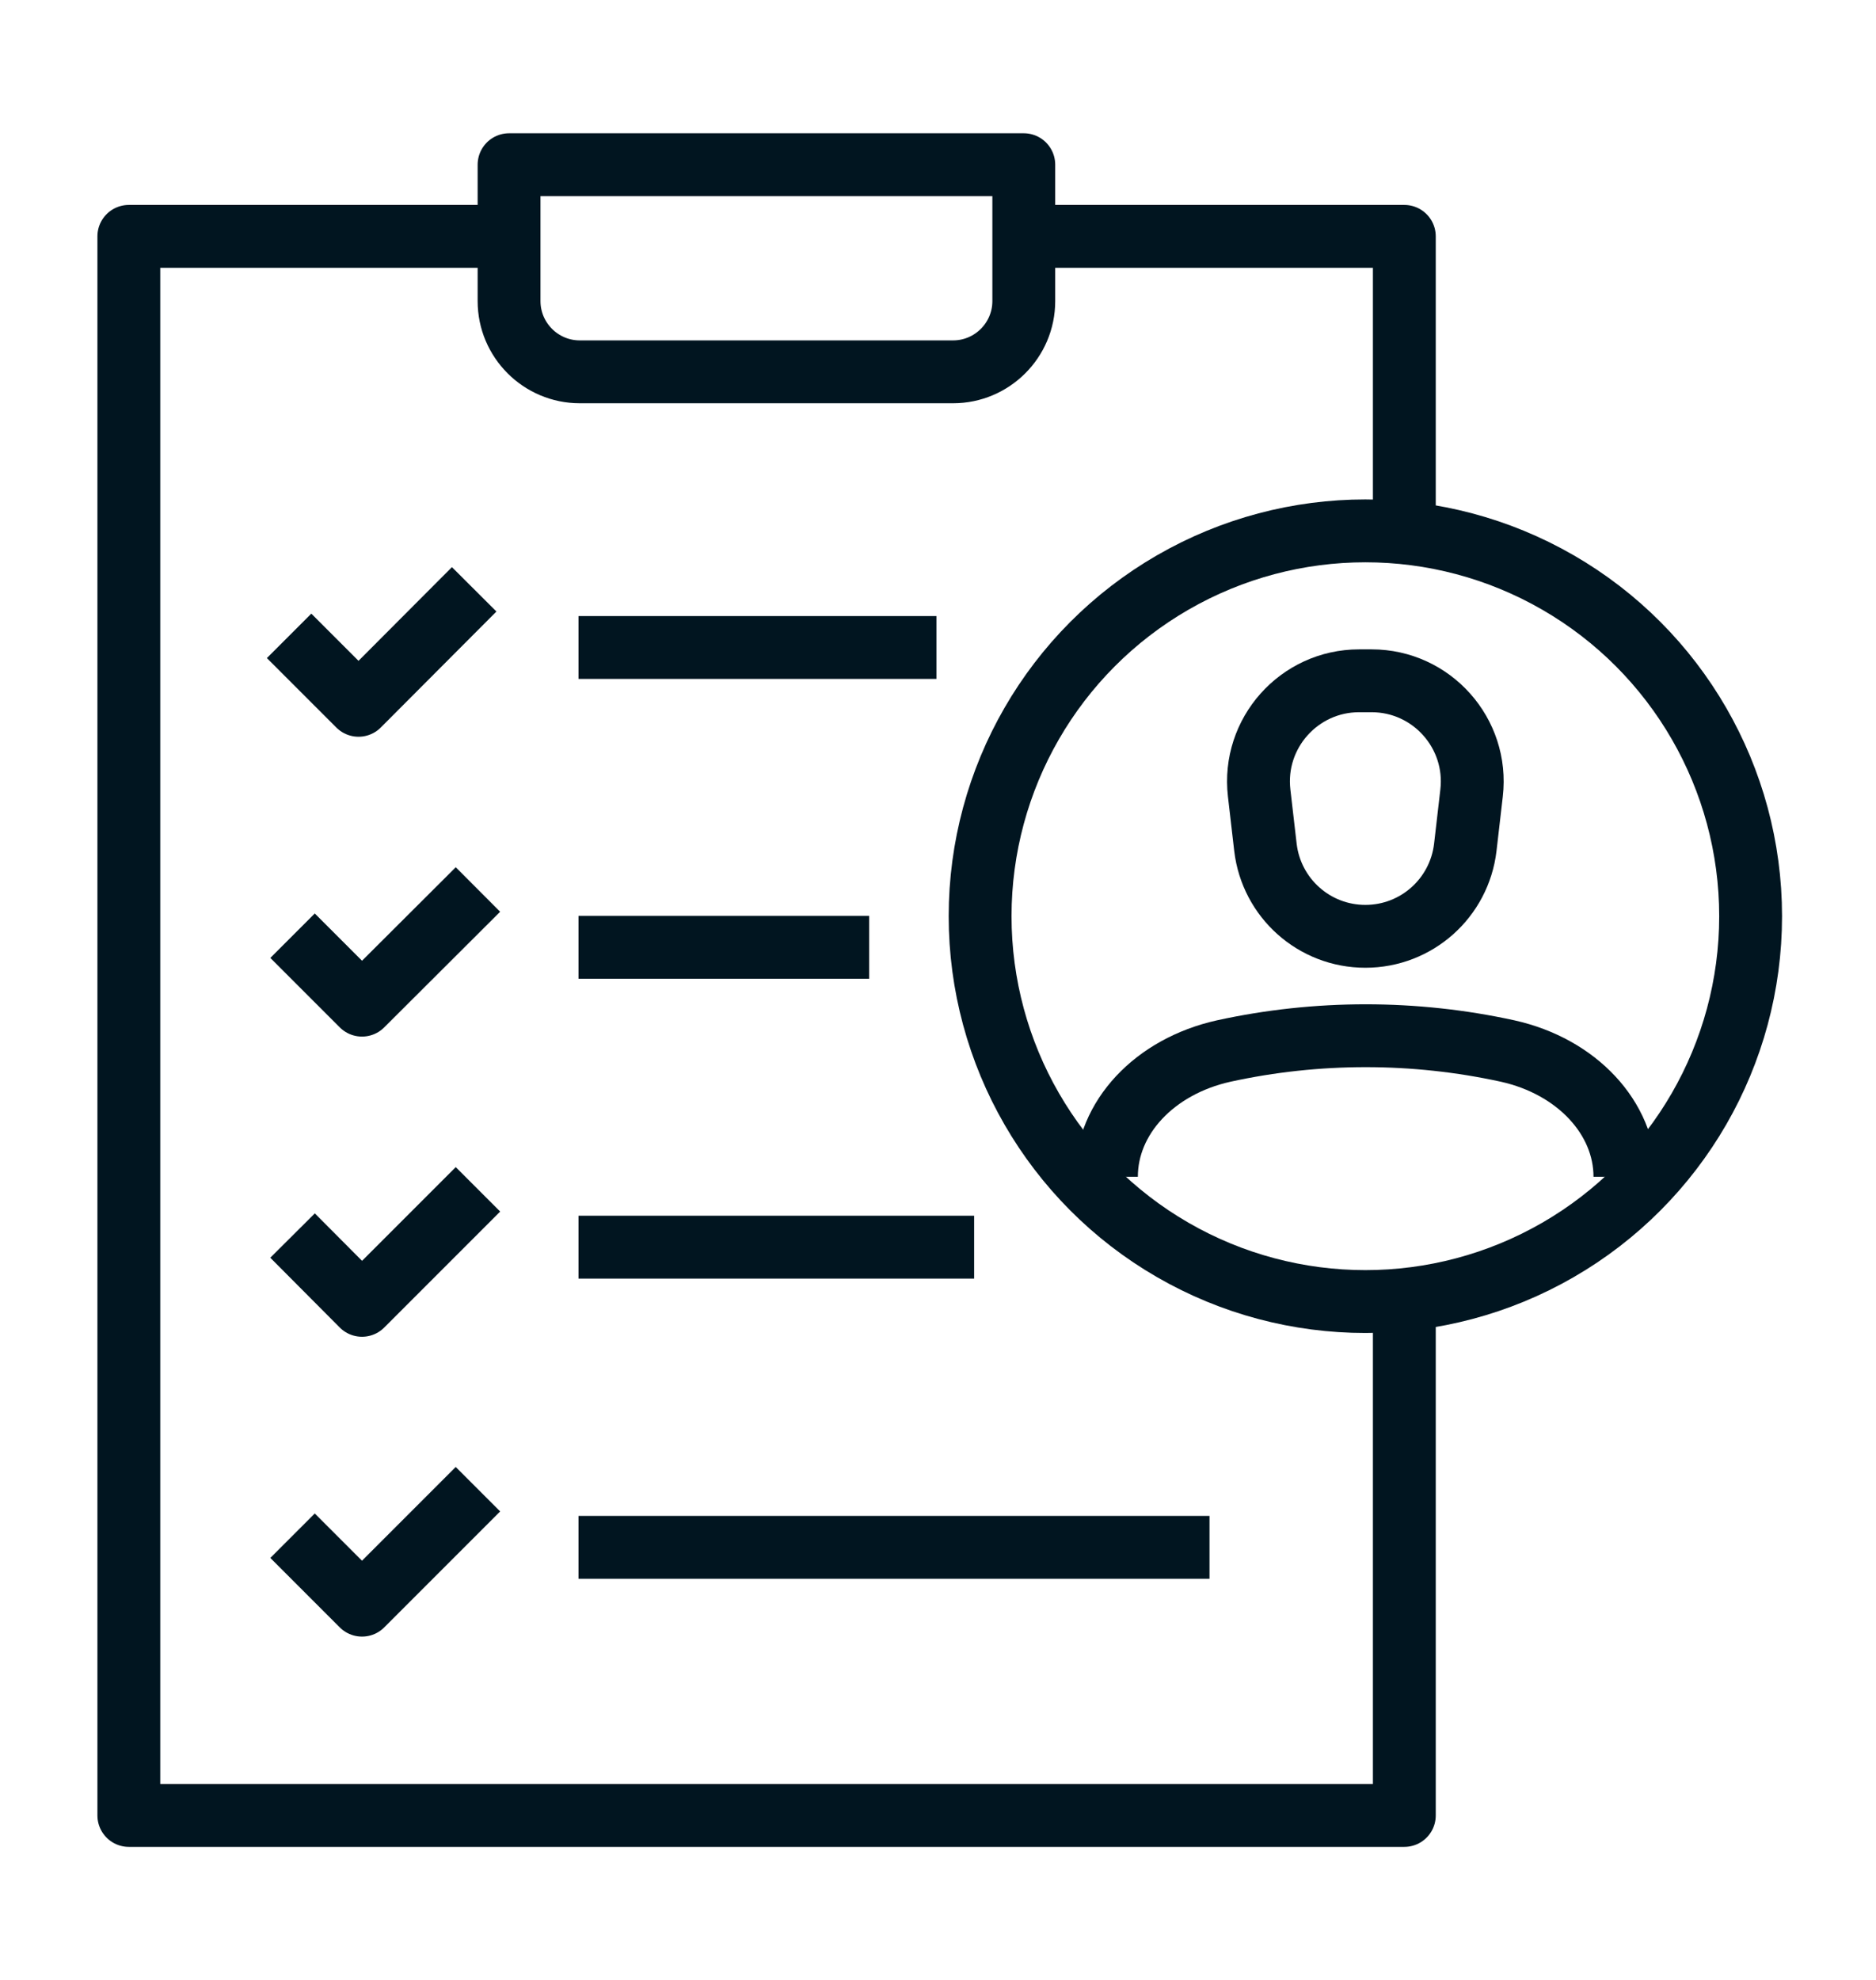 <?xml version="1.0" encoding="UTF-8"?><svg id="Layer_2" xmlns="http://www.w3.org/2000/svg" viewBox="0 0 59.7 63"><defs><style>.cls-1,.cls-2{fill:none;}.cls-2{stroke:#011520;stroke-linejoin:round;stroke-width:2px;}</style></defs><g id="Layer_32"><rect class="cls-1" width="59.7" height="63"/></g><g id="CTA-_Project_Planning"><g id="receive_support"><g><g><path class="cls-2" d="M43.25,21.66h.4c1.91,0,3.4,1.67,3.18,3.57l-.2,1.73c-.19,1.61-1.55,2.83-3.18,2.83h0c-1.63,0-2.99-1.22-3.18-2.83l-.2-1.73c-.22-1.9,1.27-3.57,3.18-3.57Z"/><path class="cls-2" d="M51.71,37.44c0-1.87-1.53-3.51-3.73-4h0c-2.97-.65-6.07-.65-9.04,0h0c-2.2,.49-3.73,2.12-3.73,4"/><circle class="cls-2" cx="43.45" cy="29.15" r="12.26"/></g><g><g><polyline class="cls-2" points="44.69 41.36 44.69 57.76 4.1 57.76 4.1 7.52 16.51 7.52"/><polyline class="cls-2" points="32.28 7.52 44.69 7.52 44.69 16.89"/><path class="cls-2" d="M32.58,9.58V5.24H16.2v4.34c0,1.24,1.01,2.25,2.25,2.25h11.88c1.24,0,2.25-1.01,2.25-2.25Z"/><line class="cls-2" x1="18.41" y1="30.14" x2="27.66" y2="30.14"/><polyline class="cls-2" points="9.31 29.77 11.52 31.98 15.21 28.3"/><polyline class="cls-2" points="9.31 39.31 11.52 41.53 15.21 37.84"/><polyline class="cls-2" points="9.31 48.86 11.52 51.07 15.21 47.38"/><line class="cls-2" x1="18.41" y1="39.68" x2="31" y2="39.68"/><line class="cls-2" x1="18.41" y1="20.6" x2="29.8" y2="20.6"/><polyline class="cls-2" points="9.2 20.23 11.41 22.44 15.09 18.75"/></g><line class="cls-2" x1="18.41" y1="49.23" x2="38.49" y2="49.23"/></g></g></g></g></svg>